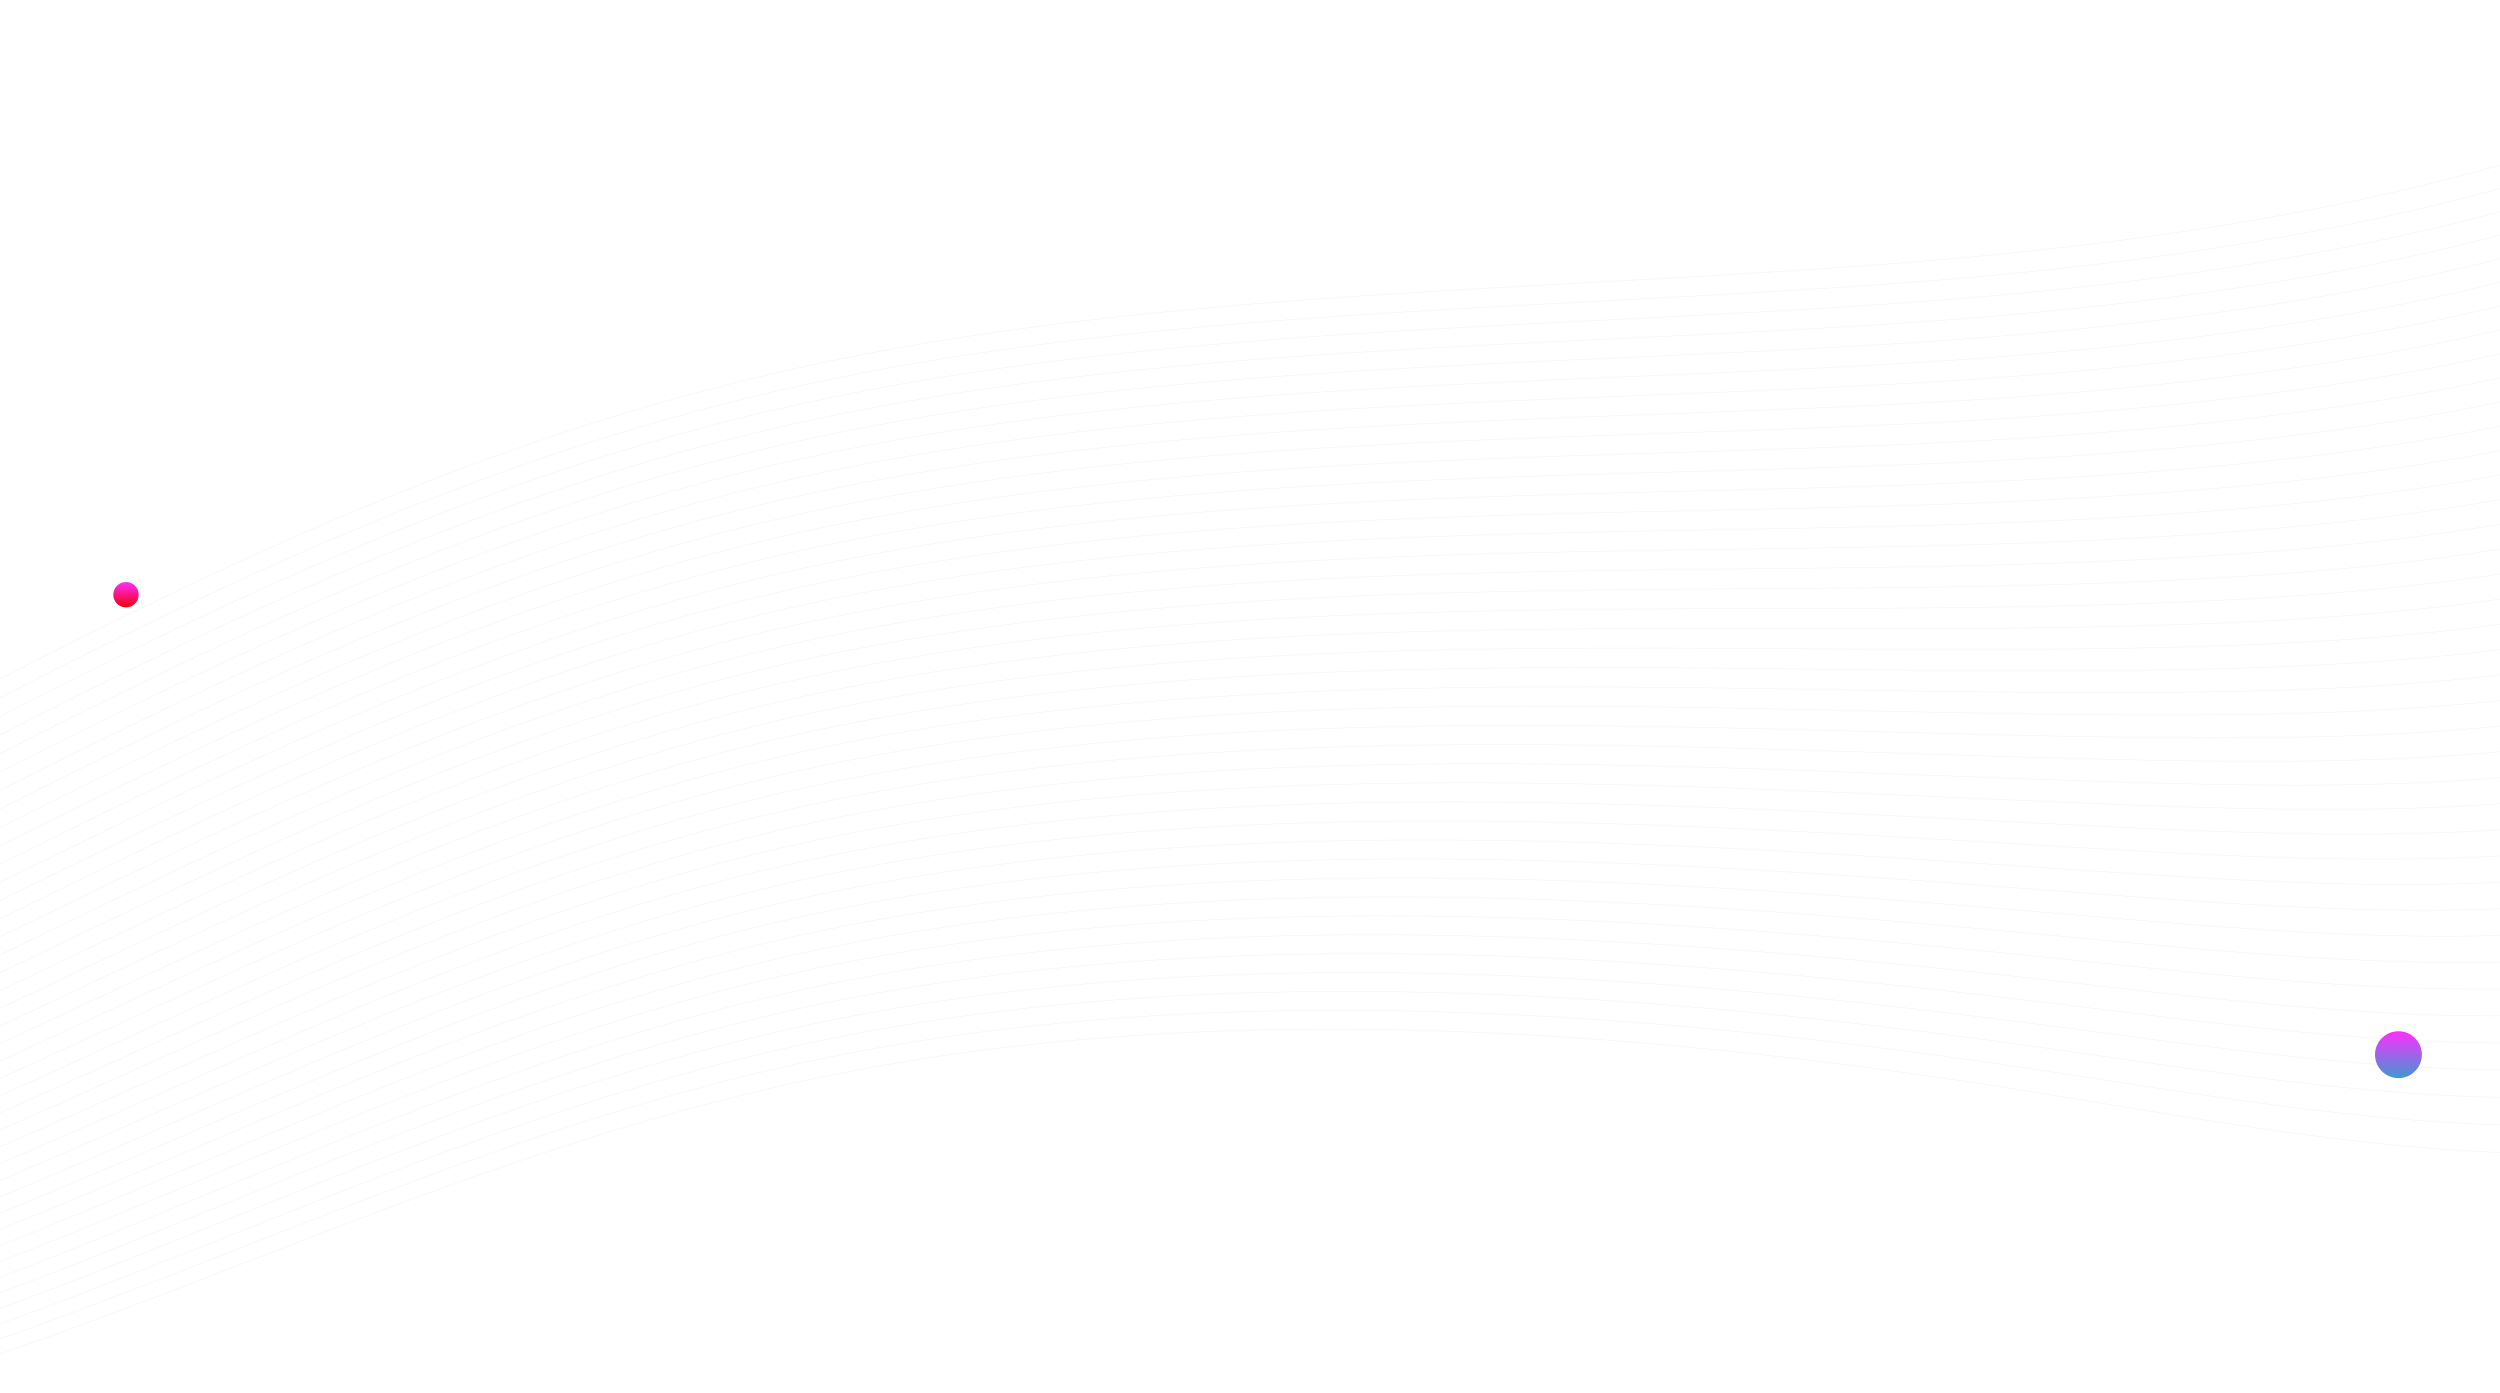 <svg width="1280" height="713" viewBox="0 0 1280 713" fill="none" xmlns="http://www.w3.org/2000/svg">
<g clip-path="url(#clip0_342_15171)">
<g opacity="0.5">
<mask id="mask0_342_15171" style="mask-type:luminance" maskUnits="userSpaceOnUse" x="-1050" y="-81" width="2330" height="794">
<path d="M1280 -81H-1050V713H1280V-81Z" fill="white"/>
</mask>
<g mask="url(#mask0_342_15171)">
<path d="M-1376.76 685.379C-978.001 694.481 -575.348 618.926 -254.73 474.852C-35.843 376.491 151.697 245.444 407.488 188.593C592.225 147.532 794.158 149.657 989.065 133.343C1183.97 117.03 1390.21 74.977 1498.49 -24.655" stroke="#E0E3F3" stroke-width="0.25" stroke-miterlimit="10"/>
<path d="M-1354.14 687.533C-1165.15 691.915 -974.906 676.844 -793.53 644.408C-607.373 611.118 -430.244 559.295 -272.108 491.099C-263.516 487.394 -254.973 483.637 -246.49 479.836C-30.261 382.88 155.35 253.958 407.876 197.893C591.946 157.053 793.103 159.222 987.257 143.827C1036.48 139.923 1086.4 134.439 1135.3 126.852C1279.21 104.502 1414.41 63.942 1496.2 -9.099" stroke="#E0E3F3" stroke-width="0.25" stroke-miterlimit="10"/>
<path d="M-1331.51 689.68C-1145.12 694.077 -957.103 679.101 -778.203 647.15C-594.449 614.339 -419.686 563.126 -263.528 495.908C-255.045 492.254 -246.611 488.556 -238.226 484.806C-24.654 389.262 159.027 262.457 408.277 207.178C591.679 166.559 792.047 168.772 985.461 154.296C1034.5 150.628 1084.22 145.445 1132.91 138.233C1276.19 116.986 1411.16 78.153 1493.92 6.443" stroke="#E0E3F3" stroke-width="0.25" stroke-miterlimit="10"/>
<path d="M-1308.88 691.834C-1125.11 696.238 -939.325 681.358 -762.9 649.892C-581.561 617.558 -409.153 566.956 -254.972 500.723C-246.587 497.12 -238.262 493.474 -229.998 489.783C-19.096 395.643 162.656 270.97 408.653 216.471C591.388 176.072 790.967 178.322 983.641 164.773C1032.5 161.339 1082.01 156.458 1130.49 149.62C1273.14 129.476 1407.9 92.371 1491.63 21.992" stroke="#E0E3F3" stroke-width="0.25" stroke-miterlimit="10"/>
<path d="M-1286.26 693.988C-1105.08 698.407 -921.535 683.615 -747.598 652.641C-568.661 620.786 -398.619 570.793 -246.405 505.538C-238.129 501.995 -229.913 498.4 -221.746 494.76C-13.502 402.032 166.321 279.476 409.053 225.764C591.133 185.593 789.923 187.879 981.845 175.249C1030.52 172.051 1079.81 167.471 1128.1 161.016C1270.12 141.967 1404.66 106.597 1489.35 37.549" stroke="#E0E3F3" stroke-width="0.25" stroke-miterlimit="10"/>
<path d="M-1263.64 696.135C-1085.07 700.561 -903.756 685.872 -732.283 655.383C-555.749 624.006 -388.074 574.623 -237.837 510.346C-229.67 506.854 -221.552 503.31 -213.494 499.73C-7.908 408.405 169.986 287.975 409.442 235.056C590.842 195.106 788.855 197.437 980.037 185.725C1028.53 182.762 1077.62 178.483 1125.7 172.404C1267.09 154.458 1401.39 120.816 1487.05 53.098" stroke="#E0E3F3" stroke-width="0.25" stroke-miterlimit="10"/>
<path d="M-1241.01 698.289C-1065.04 702.73 -885.966 688.137 -716.968 658.126C-542.849 627.226 -377.516 578.462 -229.27 515.162C-221.212 511.722 -213.202 508.237 -205.242 504.708C-2.313 414.795 173.638 296.489 409.842 244.349C590.587 204.62 787.8 206.995 978.228 196.202C1026.54 193.467 1075.42 189.497 1123.3 183.792C1264.05 166.949 1398.14 135.035 1484.76 68.647" stroke="#E0E3F3" stroke-width="0.25" stroke-miterlimit="10"/>
<path d="M-1218.39 700.443C-1045.01 704.891 -868.175 690.393 -701.665 660.876C-529.949 630.454 -366.982 582.299 -220.714 519.977C-212.766 516.588 -204.853 513.162 -197.002 509.685C3.269 421.176 177.291 304.994 410.23 253.642C590.308 214.133 786.744 216.552 976.42 206.678C1024.55 204.179 1073.21 200.51 1120.89 195.18C1261.02 179.432 1394.89 149.253 1482.48 84.196" stroke="#E0E3F3" stroke-width="0.25" stroke-miterlimit="10"/>
<path d="M-1195.77 702.59C-1025 707.052 -850.397 692.643 -686.35 663.61C-517.037 633.659 -356.437 586.122 -212.147 524.785C-204.295 521.447 -196.504 518.073 -188.75 514.662C8.864 427.564 180.956 313.5 410.619 262.934C590.029 223.646 785.676 226.109 974.612 217.147C1022.56 214.882 1071.02 211.515 1118.5 206.56C1258 191.915 1391.65 163.464 1480.2 99.745" stroke="#E0E3F3" stroke-width="0.25" stroke-miterlimit="10"/>
<path d="M-1173.15 704.744C-1004.98 709.214 -832.618 694.908 -671.047 666.36C-504.149 636.887 -345.903 589.96 -203.579 529.601C-195.837 526.322 -188.143 522.999 -180.497 519.639C14.458 433.946 184.621 322.014 411.019 272.228C589.762 233.16 784.632 235.667 972.816 227.624C1020.58 225.595 1068.83 222.529 1116.11 217.949C1254.98 204.407 1388.39 177.683 1477.92 115.295" stroke="#E0E3F3" stroke-width="0.25" stroke-miterlimit="10"/>
<path d="M-1150.52 706.898C-984.954 711.382 -814.816 697.171 -655.732 669.102C-491.237 640.106 -335.345 593.789 -195.011 534.416C-187.378 531.188 -179.794 527.917 -172.245 524.616C20.052 440.327 188.286 330.52 411.42 281.519C589.495 242.672 783.576 245.216 971.02 238.099C1018.6 236.306 1066.63 233.541 1113.72 229.336C1251.95 216.889 1385.15 191.9 1475.65 130.836" stroke="#E0E3F3" stroke-width="0.25" stroke-miterlimit="10"/>
<path d="M-1127.9 709.045C-964.931 713.537 -797.037 699.421 -640.418 671.844C-478.325 643.326 -324.8 597.62 -186.444 539.224C-178.92 536.048 -171.432 532.835 -163.993 529.586C25.635 446.708 191.938 339.026 411.808 290.812C589.216 252.193 782.509 254.774 969.212 248.576C1016.61 247.01 1064.44 244.555 1111.32 240.724C1248.92 229.38 1381.9 206.119 1473.35 146.393" stroke="#E0E3F3" stroke-width="0.25" stroke-miterlimit="10"/>
<path d="M-1105.28 711.199C-944.907 715.706 -779.247 701.686 -625.115 674.594C-465.437 646.554 -314.266 601.458 -177.888 544.047C-170.473 540.923 -163.095 537.769 -155.765 534.571C31.205 453.098 195.579 347.54 412.184 300.113C588.925 261.714 781.441 264.339 967.392 259.06C1014.61 257.73 1062.22 255.576 1108.9 252.127C1245.88 241.886 1378.64 220.353 1471.05 161.957" stroke="#E0E3F3" stroke-width="0.25" stroke-miterlimit="10"/>
<path d="M-1082.66 713.346C-924.896 717.86 -761.468 703.935 -609.812 677.329C-452.537 649.767 -303.733 605.281 -169.333 548.848C-162.027 545.775 -154.758 542.672 -147.526 539.533C36.787 459.472 199.232 356.031 412.56 309.391C588.633 271.213 780.361 273.881 965.559 269.522C1012.6 268.426 1060 266.574 1106.48 263.501C1242.82 254.362 1375.35 234.556 1468.74 177.491" stroke="#E0E3F3" stroke-width="0.25" stroke-miterlimit="10"/>
<path d="M-1060.02 715.5C-904.86 720.029 -743.678 706.2 -594.497 680.079C-439.625 652.994 -293.175 609.126 -160.753 553.671C-153.545 550.657 -146.385 547.606 -139.261 544.518C42.394 465.86 202.897 364.552 412.973 318.691C588.378 280.733 779.317 283.446 963.775 280.006C1010.63 279.145 1057.82 277.594 1104.1 274.896C1239.81 266.853 1372.12 248.782 1466.47 193.048" stroke="#E0E3F3" stroke-width="0.25" stroke-miterlimit="10"/>
<path d="M-1037.4 717.654C-884.849 722.19 -725.887 708.457 -579.182 682.821C-426.725 656.215 -282.629 612.956 -152.185 558.479C-145.086 555.516 -138.023 552.517 -131.009 549.488C47.988 472.242 206.562 373.051 413.373 327.977C588.111 290.239 778.273 292.996 961.979 290.475C1008.65 289.85 1055.63 288.6 1101.72 286.277C1236.8 279.337 1368.88 262.994 1464.2 208.59" stroke="#E0E3F3" stroke-width="0.25" stroke-miterlimit="10"/>
<path d="M-1014.78 719.801C-864.826 724.351 -708.109 710.714 -563.88 685.563C-413.825 659.427 -272.096 616.786 -143.63 563.294C-136.64 560.383 -129.686 557.442 -122.769 554.465C53.571 478.623 210.215 381.557 413.75 337.269C587.82 299.752 777.193 302.554 960.159 300.951C1006.65 300.561 1053.42 299.613 1099.3 297.665C1233.75 291.827 1365.62 277.212 1461.91 224.139" stroke="#E0E3F3" stroke-width="0.25" stroke-miterlimit="10"/>
<path d="M-992.163 721.954C-844.802 726.512 -690.318 712.97 -548.565 688.312C-400.913 662.654 -261.55 620.624 -135.062 568.109C-128.182 565.25 -121.337 562.368 -114.517 559.442C59.165 485.011 213.879 390.07 414.15 346.561C587.553 309.273 776.137 312.111 958.363 311.427C1004.67 311.265 1051.24 310.626 1096.91 309.052C1230.73 304.31 1362.38 291.43 1459.63 239.688" stroke="#E0E3F3" stroke-width="0.25" stroke-miterlimit="10"/>
<path d="M-969.542 724.108C-824.791 728.681 -672.54 715.235 -533.262 691.055C-388.025 665.874 -251.016 624.454 -126.507 572.925C-119.735 570.124 -112.988 567.286 -106.277 564.419C64.735 491.393 217.52 398.576 414.538 355.862C587.274 318.794 775.082 321.675 956.555 321.911C1002.68 321.984 1049.03 321.646 1094.51 320.448C1227.7 316.809 1359.12 305.656 1457.33 255.244" stroke="#E0E3F3" stroke-width="0.25" stroke-miterlimit="10"/>
<path d="M-946.91 726.255C-804.755 730.836 -654.737 717.485 -517.947 693.797C-375.113 669.095 -240.471 628.285 -117.939 577.733C-111.277 574.984 -104.639 572.205 -98.037 569.389C70.317 497.775 221.173 407.075 414.915 365.147C586.995 328.3 774.002 331.218 954.722 332.38C1000.67 332.689 1046.81 332.652 1092.08 331.829C1224.64 329.292 1355.83 319.867 1455.03 270.786" stroke="#E0E3F3" stroke-width="0.25" stroke-miterlimit="10"/>
<path d="M-924.289 728.41C-784.744 733.004 -636.959 719.749 -502.644 696.539C-362.213 672.315 -229.925 632.115 -109.372 582.549C-102.806 579.851 -96.278 577.123 -89.785 574.374C75.912 504.163 224.838 415.596 415.315 374.447C586.716 337.82 772.946 340.783 952.926 342.864C998.689 343.408 1044.62 343.673 1089.69 343.224C1221.62 341.783 1352.59 334.093 1452.75 286.343" stroke="#E0E3F3" stroke-width="0.25" stroke-miterlimit="10"/>
<path d="M-901.669 730.563C-764.721 735.173 -619.181 722.006 -487.329 699.289C-349.313 675.542 -219.379 635.952 -100.804 587.364C-94.348 584.717 -87.928 582.049 -81.533 579.35C81.506 510.545 228.503 424.101 415.716 383.74C586.461 347.333 771.902 350.34 951.13 353.34C996.711 354.119 1042.42 354.678 1087.3 354.612C1218.59 354.274 1349.35 348.311 1450.47 301.892" stroke="#E0E3F3" stroke-width="0.25" stroke-miterlimit="10"/>
<path d="M-879.048 732.711C-744.697 737.328 -601.39 724.263 -472.027 702.031C-336.413 678.755 -208.846 639.791 -92.249 592.18C-85.902 589.592 -79.579 586.968 -73.293 584.328C87.089 516.934 232.143 432.608 416.092 393.033C586.17 356.847 770.822 359.898 949.31 363.817C994.709 364.824 1040.22 365.692 1084.9 366C1215.56 366.765 1346.09 362.53 1448.18 317.441" stroke="#E0E3F3" stroke-width="0.25" stroke-miterlimit="10"/>
<path d="M-856.416 734.864C-724.674 739.496 -583.6 726.52 -456.712 704.773C-323.501 681.975 -198.3 643.62 -83.681 596.987C-77.444 594.451 -71.23 591.885 -65.041 589.297C92.683 523.307 235.808 441.113 416.492 402.318C585.902 366.352 769.778 369.448 947.514 374.278C992.73 375.52 1038.02 376.689 1082.51 377.38C1212.54 379.24 1342.85 376.733 1445.9 332.982" stroke="#E0E3F3" stroke-width="0.25" stroke-miterlimit="10"/>
<path d="M-833.795 737.019C-704.65 741.658 -565.809 728.785 -441.397 707.523C-310.601 685.203 -187.742 647.458 -75.113 601.811C-68.985 599.326 -62.869 596.819 -56.789 594.283C98.277 529.704 239.473 449.627 416.881 411.626C585.624 375.881 768.711 379.02 945.706 384.769C990.74 386.247 1035.82 387.718 1080.11 388.784C1209.51 391.746 1339.6 390.974 1443.61 348.547" stroke="#E0E3F3" stroke-width="0.25" stroke-miterlimit="10"/>
<path d="M-811.175 739.165C-684.627 743.819 -548.031 731.034 -426.094 710.258C-297.701 688.415 -177.209 651.281 -66.558 606.611C-60.527 604.178 -54.532 601.722 -48.549 599.245C103.86 536.07 243.126 458.119 417.269 420.904C585.344 385.387 767.643 388.563 943.885 395.231C988.738 396.944 1033.61 398.716 1077.69 400.157C1206.46 404.222 1336.33 405.171 1441.32 364.081" stroke="#E0E3F3" stroke-width="0.25" stroke-miterlimit="10"/>
<path d="M-788.555 741.32C-664.616 745.981 -530.252 733.299 -410.791 713.008C-284.801 691.643 -166.675 655.119 -57.99 611.427C-52.068 609.045 -46.171 606.649 -40.297 604.223C109.442 542.46 246.778 466.633 417.669 430.197C585.077 394.901 766.599 398.113 942.089 405.708C986.76 407.656 1031.42 409.729 1075.3 411.545C1203.44 416.706 1333.08 419.39 1439.03 379.631" stroke="#E0E3F3" stroke-width="0.25" stroke-miterlimit="10"/>
<path d="M-765.922 743.473C-644.58 748.149 -512.45 735.555 -395.464 715.757C-271.877 694.87 -156.117 658.956 -49.411 616.249C-43.598 613.926 -37.809 611.574 -32.045 609.206C115.036 548.848 250.443 475.145 418.058 439.496C584.798 404.42 765.531 407.677 940.281 416.191C984.77 418.367 1029.22 420.749 1072.9 422.94C1200.4 429.204 1329.83 433.615 1436.74 395.187" stroke="#E0E3F3" stroke-width="0.25" stroke-miterlimit="10"/>
<path d="M-743.302 745.62C-624.569 750.303 -494.671 737.812 -380.162 718.492C-258.989 698.083 -145.572 662.779 -40.855 621.05C-35.152 618.779 -29.46 616.485 -23.805 614.176C120.619 555.229 254.096 483.652 418.446 448.782C584.519 413.927 764.463 417.228 938.473 426.66C982.779 429.071 1027.03 431.755 1070.49 434.321C1197.37 441.687 1326.58 447.826 1434.45 410.729" stroke="#E0E3F3" stroke-width="0.25" stroke-miterlimit="10"/>
<path d="M-720.681 747.775C-604.545 752.473 -476.893 740.07 -364.859 721.242C-246.089 701.311 -135.038 666.618 -32.3 625.874C-26.705 623.653 -21.123 621.411 -15.565 619.154C126.201 561.611 257.737 492.158 418.822 458.075C584.228 423.441 763.395 426.786 936.652 437.137C980.777 439.784 1024.8 442.769 1068.09 445.709C1194.34 454.171 1323.31 462.045 1432.17 426.278" stroke="#E0E3F3" stroke-width="0.25" stroke-miterlimit="10"/>
<path d="M-698.061 749.929C-584.534 754.634 -459.102 742.334 -349.544 723.984C-233.177 704.531 -124.492 670.448 -23.732 630.682C-18.247 628.513 -12.774 626.329 -7.313 624.131C131.795 567.993 261.402 500.664 419.223 467.375C583.961 432.961 762.339 436.35 934.856 447.621C978.787 450.503 1022.62 453.789 1065.7 457.105C1191.31 466.669 1320.07 476.271 1429.88 441.835" stroke="#E0E3F3" stroke-width="0.25" stroke-miterlimit="10"/>
<path d="M-675.428 752.076C-564.498 756.796 -441.312 744.584 -334.229 726.726C-220.277 707.744 -113.947 674.286 -15.165 635.497C-9.776 633.387 -4.412 631.255 0.939 629.109C137.39 574.381 265.067 509.178 419.623 476.668C583.694 442.474 761.284 445.908 933.061 458.097C976.809 461.214 1020.44 464.802 1063.31 468.5C1188.29 479.168 1316.83 490.497 1427.62 457.391" stroke="#E0E3F3" stroke-width="0.25" stroke-miterlimit="10"/>
<path d="M-652.808 754.229C-544.475 758.956 -423.521 746.848 -318.926 729.475C-207.377 710.971 -103.413 678.123 -6.597 640.312C-1.318 638.253 3.937 636.173 9.191 634.085C142.972 580.762 268.731 517.683 420.011 485.96C583.415 451.994 760.228 455.464 931.24 468.573C974.806 471.918 1018.21 475.814 1060.89 479.887C1185.25 491.65 1313.57 504.714 1425.31 472.94" stroke="#E0E3F3" stroke-width="0.25" stroke-miterlimit="10"/>
<path d="M-630.188 756.376C-524.464 761.118 -405.743 749.097 -303.623 732.21C-194.478 714.183 -92.868 681.946 1.958 645.12C7.128 643.113 12.286 641.091 17.431 639.055C148.554 587.143 272.384 526.182 420.4 495.245C583.136 461.5 759.16 465.015 929.432 479.035C972.816 482.615 1016.02 486.813 1058.49 491.261C1182.21 504.126 1310.3 518.918 1423.02 488.482" stroke="#E0E3F3" stroke-width="0.25" stroke-miterlimit="10"/>
<path d="M-607.567 758.53C-504.44 763.279 -387.965 751.362 -288.309 734.96C-181.578 717.411 -82.322 685.784 10.526 649.936C15.586 647.98 20.635 646.01 25.683 644.032C154.149 593.525 276.037 534.696 420.8 504.538C582.881 471.014 758.116 474.565 927.636 489.511C970.838 493.327 1013.83 497.826 1056.1 502.649C1179.19 516.617 1307.06 533.137 1420.73 504.031" stroke="#E0E3F3" stroke-width="0.25" stroke-miterlimit="10"/>
<path d="M-584.935 760.684C-484.405 765.448 -370.162 753.619 -272.994 737.702C-168.665 720.631 -71.776 689.613 19.094 654.751C24.045 652.847 28.996 650.935 33.923 649.009C159.731 599.914 279.69 543.201 421.177 513.831C582.578 480.527 757.036 484.122 925.816 499.987C968.836 504.038 1011.61 508.839 1053.7 514.037C1176.16 529.108 1303.81 547.355 1418.45 519.58" stroke="#E0E3F3" stroke-width="0.25" stroke-miterlimit="10"/>
<path d="M-562.314 762.831C-464.393 767.603 -352.383 755.876 -257.691 740.445C-155.765 723.852 -61.243 693.444 27.661 659.56C32.516 657.714 37.345 655.854 42.175 653.98C165.325 606.288 283.355 551.701 421.577 523.124C582.323 490.041 755.98 493.68 924.02 510.464C966.858 514.75 1009.43 519.852 1051.31 525.425C1173.14 541.592 1300.56 561.574 1416.17 535.13" stroke="#E0E3F3" stroke-width="0.25" stroke-miterlimit="10"/>
<path d="M-539.694 764.985C-444.37 769.771 -334.593 758.133 -242.376 743.187C-142.865 727.072 -50.697 697.275 36.229 664.375C40.974 662.581 45.707 660.773 50.427 658.957C170.92 612.677 287.007 560.214 421.977 532.417C582.056 499.554 754.937 503.237 922.224 520.941C964.88 525.462 1007.23 530.866 1048.92 536.813C1170.11 554.083 1297.32 575.793 1413.89 550.679" stroke="#E0E3F3" stroke-width="0.25" stroke-miterlimit="10"/>
<path d="M-517.073 767.14C-424.359 771.933 -316.815 760.398 -227.073 745.937C-129.966 730.3 -40.151 701.113 44.785 669.191C49.42 667.448 54.044 665.699 58.667 663.934C176.502 619.059 290.66 568.72 422.354 541.71C581.764 509.068 753.857 512.795 920.403 531.417C962.877 536.166 1005.02 541.879 1046.5 548.201C1167.07 566.574 1294.05 590.011 1411.6 566.228" stroke="#E0E3F3" stroke-width="0.25" stroke-miterlimit="10"/>
<path d="M-494.441 769.286C-404.323 774.094 -299.012 762.647 -211.758 748.679C-117.054 733.512 -29.606 704.95 53.352 674.006C173.311 629.263 289.289 578.263 422.754 551.002C621.993 510.317 841.025 526.623 1044.1 559.596C1164.03 579.064 1290.79 604.237 1409.3 581.784" stroke="#E0E3F3" stroke-width="0.25" stroke-miterlimit="10"/>
</g>
</g>
<path d="M1240 540C1240 546.627 1234.63 552 1228 552C1221.37 552 1216 546.627 1216 540C1216 533.373 1221.37 528 1228 528C1234.63 528 1240 533.373 1240 540Z" fill="url(#paint0_linear_342_15171)"/>
<circle cx="64.5" cy="304.5" r="6.5" fill="url(#paint1_linear_342_15171)"/>
</g>
<defs>
<linearGradient id="paint0_linear_342_15171" x1="1228" y1="528" x2="1228" y2="552" gradientUnits="userSpaceOnUse">
<stop stop-color="#FF2DFD"/>
<stop offset="1" stop-color="#4098D4"/>
</linearGradient>
<linearGradient id="paint1_linear_342_15171" x1="64.5" y1="298" x2="64.5" y2="311" gradientUnits="userSpaceOnUse">
<stop stop-color="#FF2DFD"/>
<stop offset="1" stop-color="#F40005"/>
</linearGradient>
<clipPath id="clip0_342_15171">
<rect width="2330" height="794" fill="white" transform="translate(-1050 -81)"/>
</clipPath>
</defs>
</svg>
